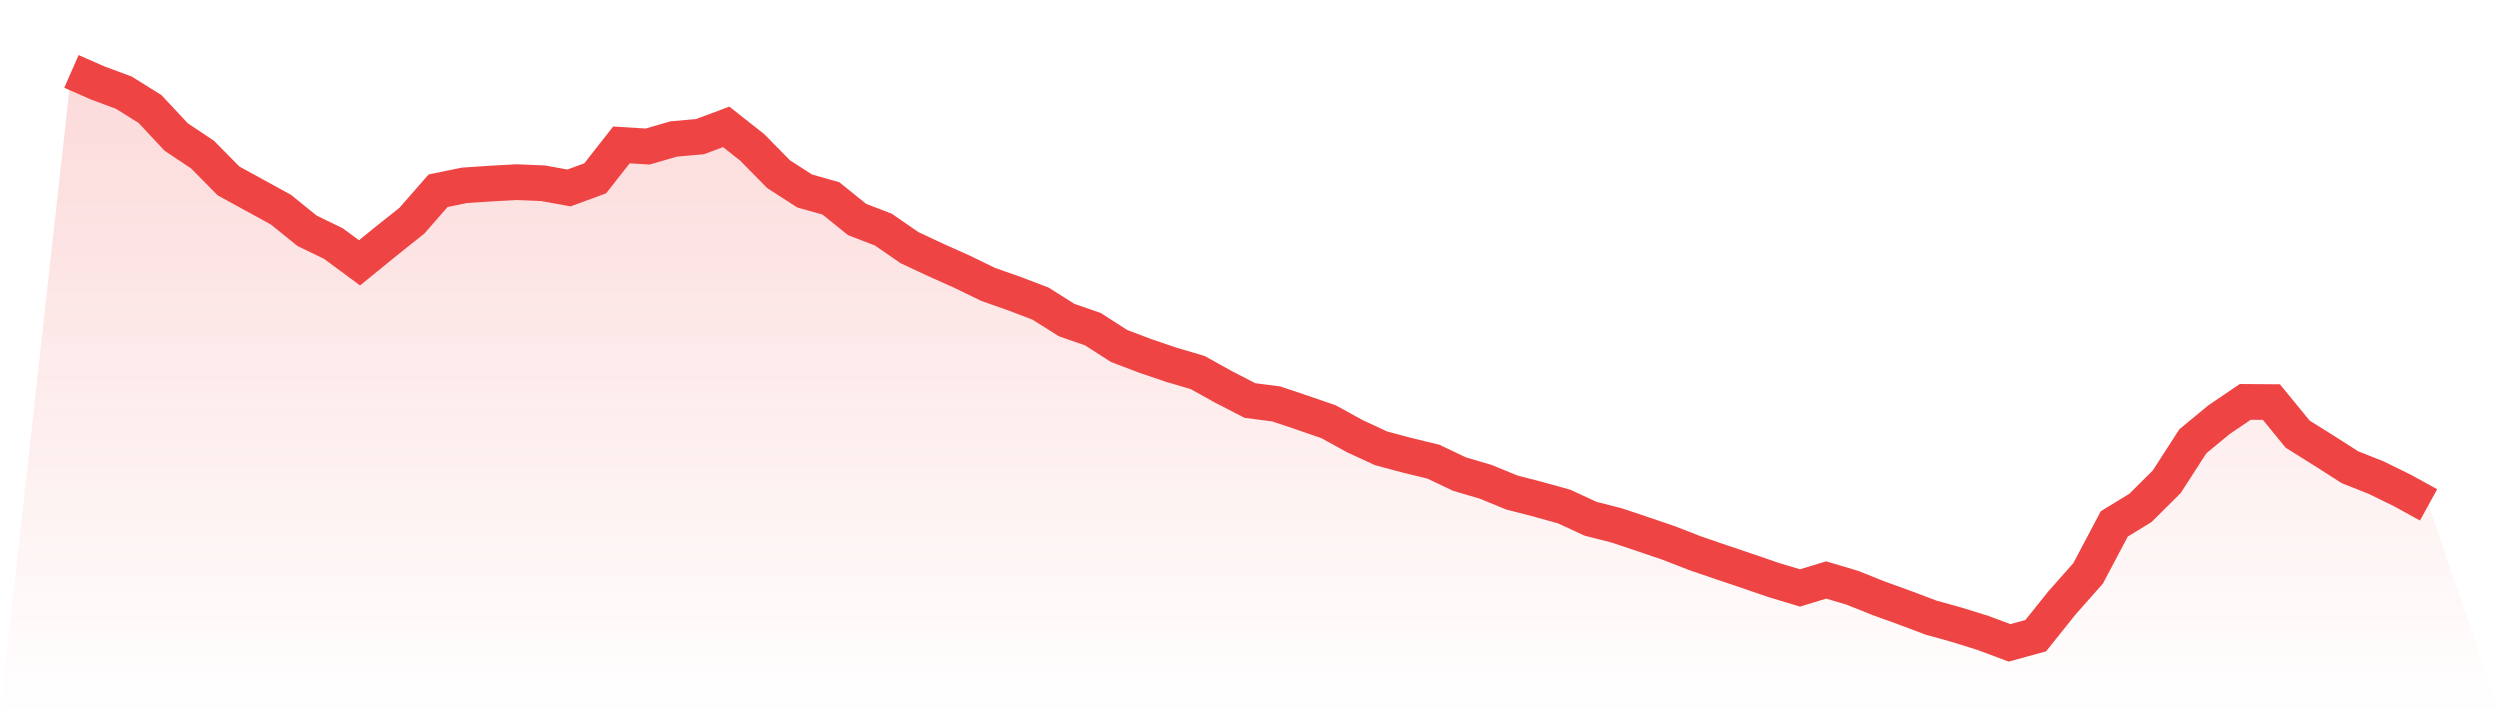 <svg viewBox="0 0 140 40" xmlns="http://www.w3.org/2000/svg">
<defs>
<linearGradient id="gradient" x1="0" x2="0" y1="0" y2="1">
<stop offset="0%" stop-color="#ef4444" stop-opacity="0.2"/>
<stop offset="100%" stop-color="#ef4444" stop-opacity="0"/>
</linearGradient>
</defs>
<path d="M4,4 L4,4 L5.467,4.644 L6.933,5.188 L8.4,6.104 L9.867,7.673 L11.333,8.649 L12.8,10.134 L14.267,10.937 L15.733,11.742 L17.2,12.928 L18.667,13.636 L20.133,14.72 L21.6,13.525 L23.067,12.358 L24.533,10.681 L26,10.38 L27.467,10.281 L28.933,10.201 L30.4,10.261 L31.867,10.525 L33.333,9.985 L34.8,8.114 L36.267,8.206 L37.733,7.782 L39.2,7.652 L40.667,7.104 L42.133,8.261 L43.6,9.755 L45.067,10.698 L46.533,11.11 L48,12.294 L49.467,12.857 L50.933,13.869 L52.4,14.556 L53.867,15.212 L55.333,15.925 L56.8,16.442 L58.267,17 L59.733,17.924 L61.2,18.432 L62.667,19.374 L64.133,19.931 L65.6,20.43 L67.067,20.861 L68.533,21.676 L70,22.43 L71.467,22.619 L72.933,23.111 L74.4,23.617 L75.867,24.424 L77.333,25.104 L78.8,25.496 L80.267,25.853 L81.733,26.549 L83.2,26.981 L84.667,27.583 L86.133,27.96 L87.6,28.369 L89.067,29.049 L90.533,29.423 L92,29.914 L93.467,30.413 L94.933,30.984 L96.4,31.486 L97.867,31.98 L99.333,32.484 L100.8,32.924 L102.267,32.479 L103.733,32.915 L105.2,33.503 L106.667,34.033 L108.133,34.585 L109.6,34.993 L111.067,35.451 L112.533,36 L114,35.598 L115.467,33.766 L116.933,32.11 L118.4,29.338 L119.867,28.441 L121.333,26.984 L122.8,24.711 L124.267,23.501 L125.733,22.506 L127.2,22.517 L128.667,24.311 L130.133,25.229 L131.6,26.166 L133.067,26.747 L134.533,27.466 L136,28.273 L140,40 L0,40 z" fill="url(#gradient)"/>
<path d="M4,4 L4,4 L5.467,4.644 L6.933,5.188 L8.4,6.104 L9.867,7.673 L11.333,8.649 L12.8,10.134 L14.267,10.937 L15.733,11.742 L17.2,12.928 L18.667,13.636 L20.133,14.72 L21.6,13.525 L23.067,12.358 L24.533,10.681 L26,10.38 L27.467,10.281 L28.933,10.201 L30.4,10.261 L31.867,10.525 L33.333,9.985 L34.8,8.114 L36.267,8.206 L37.733,7.782 L39.2,7.652 L40.667,7.104 L42.133,8.261 L43.6,9.755 L45.067,10.698 L46.533,11.11 L48,12.294 L49.467,12.857 L50.933,13.869 L52.4,14.556 L53.867,15.212 L55.333,15.925 L56.8,16.442 L58.267,17 L59.733,17.924 L61.2,18.432 L62.667,19.374 L64.133,19.931 L65.6,20.43 L67.067,20.861 L68.533,21.676 L70,22.43 L71.467,22.619 L72.933,23.111 L74.4,23.617 L75.867,24.424 L77.333,25.104 L78.8,25.496 L80.267,25.853 L81.733,26.549 L83.2,26.981 L84.667,27.583 L86.133,27.96 L87.6,28.369 L89.067,29.049 L90.533,29.423 L92,29.914 L93.467,30.413 L94.933,30.984 L96.4,31.486 L97.867,31.98 L99.333,32.484 L100.8,32.924 L102.267,32.479 L103.733,32.915 L105.2,33.503 L106.667,34.033 L108.133,34.585 L109.6,34.993 L111.067,35.451 L112.533,36 L114,35.598 L115.467,33.766 L116.933,32.11 L118.4,29.338 L119.867,28.441 L121.333,26.984 L122.8,24.711 L124.267,23.501 L125.733,22.506 L127.2,22.517 L128.667,24.311 L130.133,25.229 L131.6,26.166 L133.067,26.747 L134.533,27.466 L136,28.273" fill="none" stroke="#ef4444" stroke-width="2"/>
</svg>
